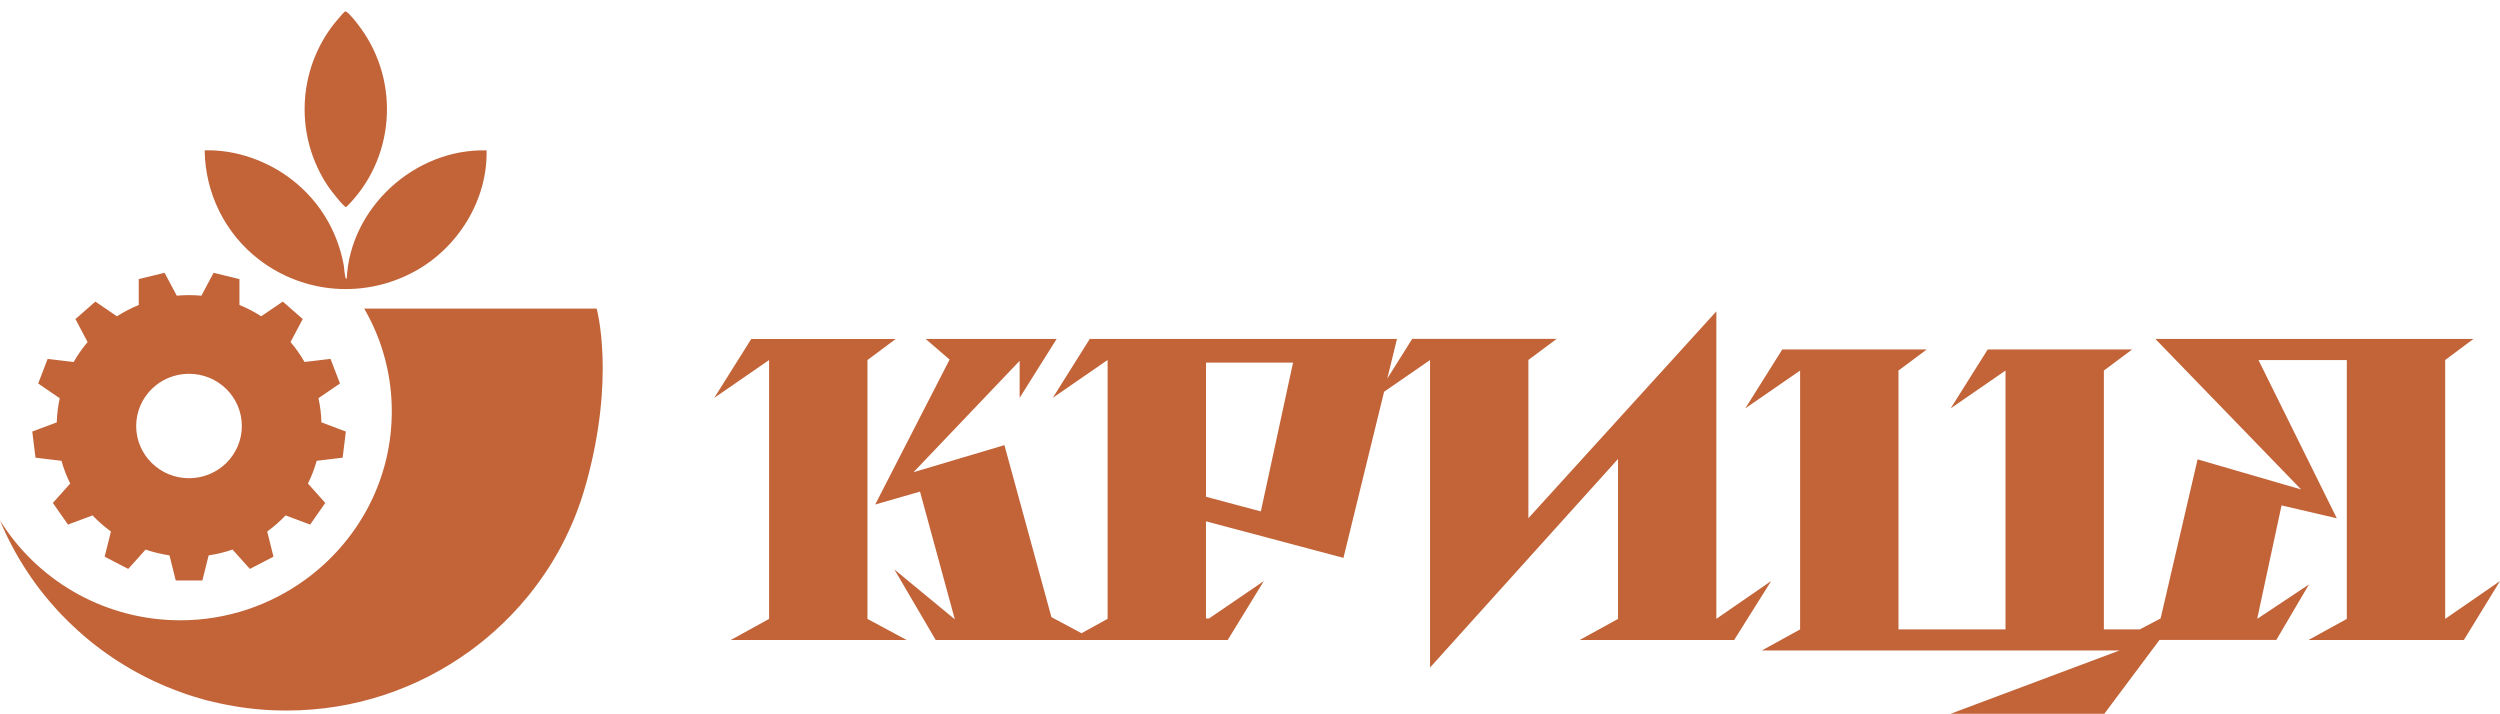<svg xmlns="http://www.w3.org/2000/svg" width="210" height="60" viewBox="0 0 210 60" fill="none"><path fill-rule="evenodd" clip-rule="evenodd" d="M29.425 1.286C29.306 1.154 29.098 0.93 28.974 0.967C28.912 0.987 28.209 1.813 28.111 1.937C24.953 5.903 24.737 11.497 27.586 15.689C27.753 15.935 28.889 17.427 29.084 17.395C33.137 13.408 33.641 6.991 30.318 2.388C30.076 2.051 29.759 1.636 29.476 1.34C29.462 1.326 29.444 1.306 29.425 1.286ZM40.869 12.631C34.832 12.475 29.398 17.463 29.125 23.42C29.027 23.402 29.02 23.334 29.011 23.264C29.008 23.244 29.006 23.221 28.999 23.201C28.953 23.024 28.933 22.825 28.915 22.626C28.898 22.465 28.882 22.304 28.853 22.155C28.308 19.36 26.833 16.911 24.586 15.143C22.537 13.532 19.832 12.55 17.194 12.631C17.23 16.216 18.911 19.629 21.772 21.815C25.553 24.703 30.625 25.086 34.821 22.804C38.48 20.815 40.963 16.798 40.873 12.631H40.869ZM49.223 40.648C49.079 41.161 48.928 41.668 48.753 42.173C48.712 42.302 48.664 42.433 48.616 42.558C48.543 42.764 48.467 42.97 48.387 43.173C48.38 43.191 48.371 43.21 48.364 43.228C48.355 43.25 48.346 43.273 48.337 43.298C48.316 43.352 48.293 43.409 48.27 43.461C48.234 43.556 48.197 43.646 48.158 43.739C48.142 43.782 48.121 43.821 48.103 43.864C48.048 43.999 47.989 44.131 47.929 44.269C47.84 44.47 47.746 44.672 47.65 44.869C47.604 44.966 47.558 45.063 47.51 45.16V45.167L47.487 45.21L47.478 45.231L47.459 45.269C47.432 45.321 47.407 45.373 47.379 45.425C47.327 45.529 47.274 45.634 47.221 45.735C47.221 45.738 47.219 45.74 47.217 45.744C47.217 45.749 47.212 45.751 47.212 45.756L47.208 45.765C47.208 45.767 47.205 45.769 47.203 45.774C47.201 45.778 47.196 45.785 47.194 45.79C47.123 45.925 47.052 46.057 46.981 46.188C46.885 46.367 46.784 46.541 46.683 46.713C46.603 46.851 46.518 46.992 46.434 47.132L46.404 47.182C46.342 47.286 46.276 47.39 46.209 47.494L46.172 47.553L46.141 47.603L46.115 47.643C46.017 47.797 45.918 47.949 45.818 48.098C45.719 48.252 45.616 48.401 45.508 48.549C45.405 48.696 45.3 48.843 45.192 48.99L45.181 49.004L45.165 49.026L45.14 49.06C45.119 49.087 45.099 49.114 45.078 49.144C45.009 49.239 44.938 49.332 44.867 49.422C44.755 49.567 44.643 49.71 44.535 49.85C44.512 49.877 44.489 49.904 44.469 49.934C44.416 49.999 44.361 50.065 44.308 50.131C43.479 51.142 42.572 52.088 41.597 52.964C41.476 53.073 41.354 53.181 41.228 53.288C41.093 53.41 40.953 53.525 40.812 53.643L40.793 53.659C40.695 53.74 40.596 53.822 40.495 53.901C40.328 54.037 40.159 54.168 39.989 54.299H39.985C39.893 54.372 39.801 54.44 39.712 54.508C39.644 54.56 39.575 54.609 39.506 54.659C39.481 54.677 39.456 54.696 39.433 54.714C35.13 57.823 29.837 59.684 24.092 59.684C23.924 59.684 23.753 59.684 23.583 59.679C23.411 59.679 23.244 59.672 23.075 59.666H23.02C22.924 59.663 22.83 59.659 22.734 59.652C22.649 59.652 22.562 59.645 22.475 59.638H22.452L22.42 59.634C22.392 59.634 22.365 59.629 22.34 59.629C22.25 59.625 22.159 59.618 22.07 59.611C21.914 59.6 21.765 59.589 21.611 59.571C21.485 59.561 21.36 59.548 21.236 59.534C21.121 59.523 21.009 59.509 20.895 59.496C20.805 59.484 20.712 59.473 20.62 59.46C20.276 59.414 19.935 59.364 19.601 59.303C19.441 59.279 19.278 59.249 19.118 59.217C18.715 59.143 18.316 59.054 17.922 58.959L17.879 58.95C17.778 58.925 17.675 58.901 17.574 58.873C17.574 58.873 17.57 58.873 17.567 58.873C17.567 58.873 17.563 58.873 17.56 58.873C17.56 58.873 17.558 58.873 17.556 58.873H17.549C17.544 58.873 17.542 58.871 17.537 58.871C17.473 58.855 17.411 58.837 17.347 58.821C17.274 58.801 17.198 58.783 17.125 58.765L17.036 58.738C16.917 58.701 16.8 58.667 16.681 58.631C16.546 58.595 16.413 58.554 16.282 58.511C16.259 58.505 16.237 58.498 16.214 58.491C16.214 58.491 16.191 58.484 16.179 58.48C16.067 58.448 15.957 58.412 15.847 58.376C15.804 58.36 15.758 58.346 15.714 58.33C15.643 58.308 15.57 58.283 15.502 58.258C15.382 58.217 15.263 58.174 15.147 58.129C14.936 58.056 14.727 57.975 14.519 57.893C14.357 57.832 14.192 57.764 14.029 57.697C13.88 57.635 13.736 57.574 13.589 57.509C13.118 57.307 12.659 57.09 12.204 56.857C12.087 56.8 11.97 56.739 11.858 56.676C11.723 56.606 11.583 56.533 11.453 56.459C11.444 56.454 11.439 56.452 11.43 56.447H11.425C11.297 56.375 11.166 56.302 11.043 56.23C10.333 55.823 9.646 55.388 8.982 54.917C8.84 54.818 8.7 54.716 8.56 54.614C8.421 54.51 8.281 54.406 8.144 54.302C7.807 54.044 7.479 53.779 7.159 53.507C6.944 53.324 6.733 53.141 6.522 52.948C6.039 52.511 5.567 52.05 5.114 51.575C5.008 51.461 4.901 51.346 4.793 51.233C4.585 51.004 4.379 50.773 4.177 50.536C3.866 50.171 3.566 49.798 3.277 49.418C3.197 49.314 3.121 49.212 3.044 49.108C2.405 48.241 1.823 47.333 1.294 46.389C1.273 46.351 1.253 46.315 1.232 46.276C1.202 46.224 1.175 46.172 1.145 46.118C1.047 45.939 0.953 45.76 0.863 45.581C0.806 45.475 0.753 45.371 0.703 45.265C0.639 45.136 0.577 45.009 0.515 44.882C0.426 44.692 0.339 44.502 0.254 44.312C0.165 44.115 0.082 43.918 0 43.717C0.105 43.884 0.211 44.052 0.321 44.215C3.502 48.965 8.959 52.104 15.151 52.104C19.072 52.104 22.683 50.832 25.617 48.712C29.934 45.588 32.782 40.607 32.906 34.944C32.906 34.892 32.906 34.84 32.908 34.79C32.908 34.714 32.911 34.636 32.911 34.56C32.911 34.216 32.899 33.878 32.881 33.543C32.721 30.78 31.912 28.193 30.593 25.923H50.118C50.118 25.923 51.73 31.663 49.225 40.652V40.659L49.223 40.648ZM28.777 38.446L26.595 38.708H26.602C26.416 39.371 26.169 40.012 25.866 40.618L27.323 42.245L26.052 44.065L23.989 43.293C23.519 43.789 23.002 44.242 22.445 44.647L22.972 46.761L20.991 47.788L19.532 46.163C18.889 46.385 18.218 46.55 17.526 46.652L16.999 48.761H14.764L14.237 46.652C13.546 46.55 12.875 46.385 12.231 46.163L10.773 47.788L8.792 46.761L9.318 44.647C8.762 44.244 8.244 43.791 7.775 43.293L5.711 44.065L4.44 42.245L5.899 40.618C5.597 40.012 5.35 39.373 5.164 38.708L2.982 38.446L2.711 36.25L4.768 35.478C4.789 34.784 4.873 34.107 5.018 33.451L3.208 32.215L4.001 30.149L6.188 30.409C6.524 29.814 6.918 29.252 7.36 28.732L6.337 26.801L8.011 25.335L9.824 26.57C10.399 26.201 11.011 25.882 11.654 25.62V23.445L13.825 22.915L14.849 24.839C15.19 24.807 15.536 24.791 15.884 24.791C16.232 24.791 16.576 24.807 16.917 24.839L17.941 22.915L20.114 23.445V25.618C20.755 25.878 21.366 26.197 21.941 26.568L23.755 25.332L25.429 26.799L24.405 28.73C24.847 29.25 25.241 29.811 25.58 30.407L27.765 30.146L28.557 32.213L26.75 33.448C26.897 34.105 26.982 34.784 26.998 35.478L29.052 36.25L28.782 38.443L28.777 38.446ZM11.439 35.784C11.439 38.206 13.427 40.17 15.877 40.17C18.328 40.17 20.315 38.206 20.315 35.784C20.315 33.362 18.33 31.398 15.877 31.398C13.424 31.398 11.439 33.362 11.439 35.784ZM191.65 42.452L196.292 43.535L189.712 30.244H197.132V51.989L193.917 53.758H206.966L210 48.809L205.395 51.986V30.241L207.769 28.471H181.051L193.296 41.114L184.598 38.586L181.491 51.95L179.737 52.871H176.725V31.126L179.1 29.356H166.965L163.857 34.304L168.463 31.126V52.871H159.472V31.126L161.847 29.356H149.711L146.604 34.304L151.209 31.126V52.871L147.994 54.641H178.037L163.844 59.96H176.76L181.397 53.756H191.21L193.951 49.096L189.602 51.986L191.65 42.452ZM145.674 53.758H132.698L135.914 51.989V38.552L120.124 56.072V30.244L116.263 32.907L112.85 46.86L101.302 43.789V51.953H101.558L106.163 48.809L103.129 53.758H78.598L75.126 47.833L80.205 52.023L77.281 41.295L73.516 42.379L79.766 30.205L77.755 28.471H88.757L85.649 33.419V30.311L76.731 39.668L84.371 37.391L88.319 51.839L90.847 53.191L93.039 51.984V30.239L88.434 33.417L91.541 28.469H117.346L116.531 31.801L118.624 28.467H130.759L128.384 30.237V43.529L144.174 26.154V51.982L148.779 48.804L145.672 53.754L145.674 53.758ZM101.306 30.461H108.616L105.911 42.958L101.306 41.73V30.461ZM63.105 28.474H75.24L72.866 30.244V51.989L76.154 53.758H61.388L64.603 51.989V30.244L59.998 33.421L63.105 28.474Z" fill="#C26338"></path></svg>